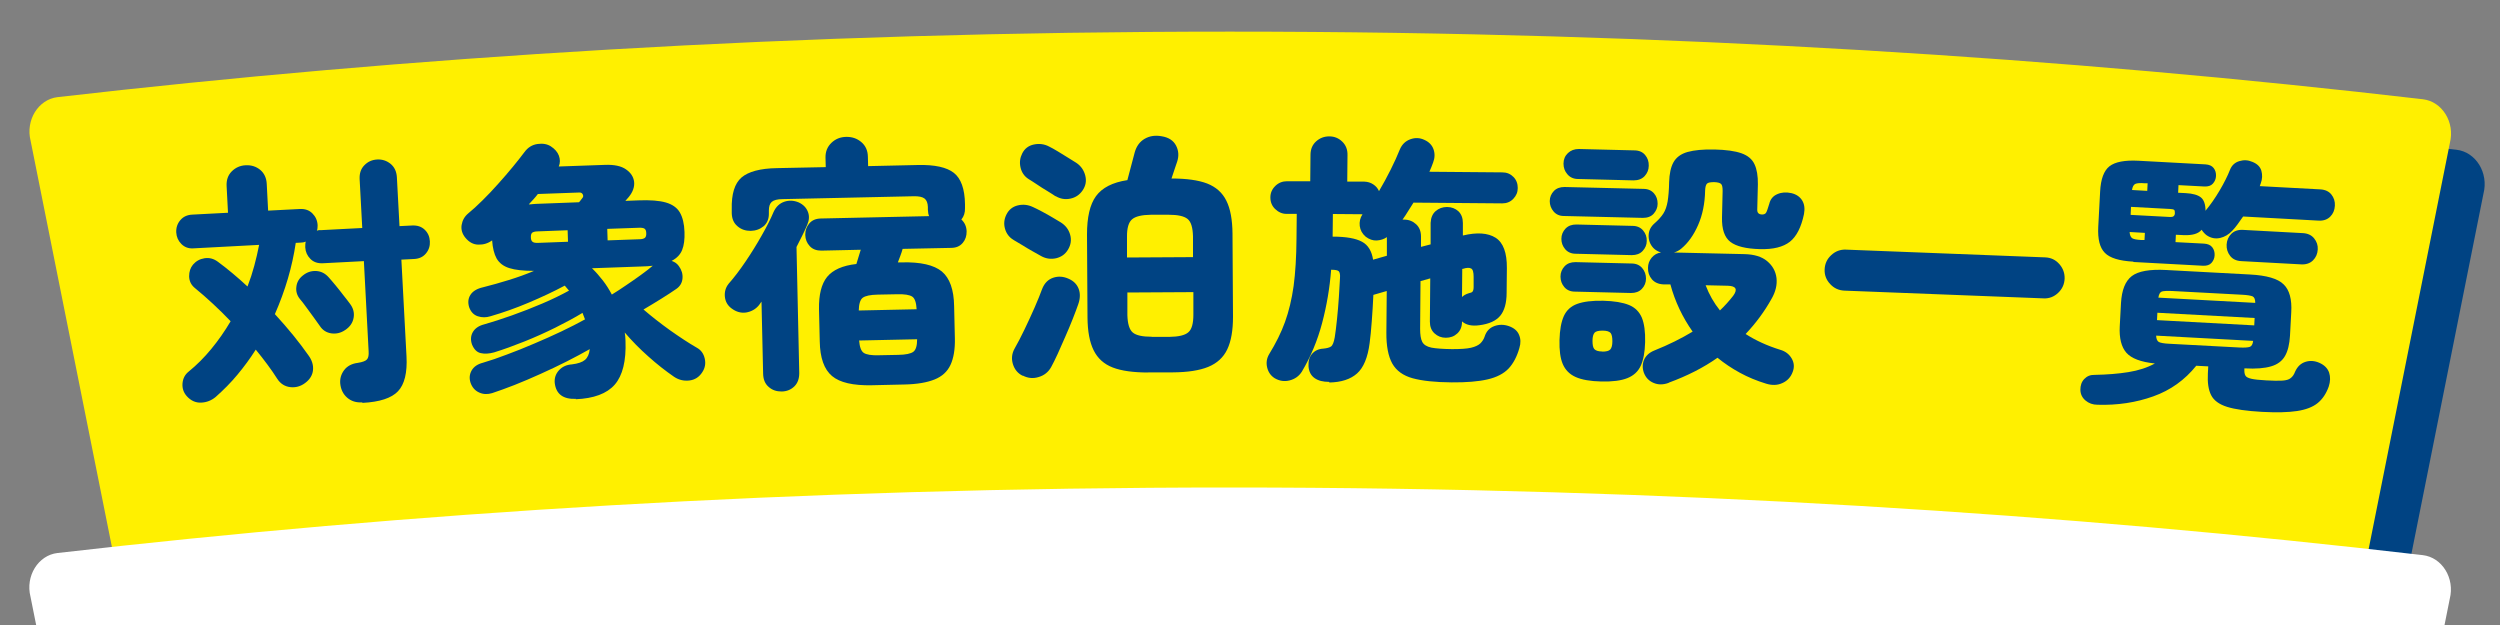 <?xml version="1.0" encoding="UTF-8"?><svg id="_レイヤー_1" xmlns="http://www.w3.org/2000/svg" viewBox="0 0 200 50"><rect x="0" y="0" width="200" height="50" fill="#808080" stroke="none"/><defs><style>.cls-1{fill:none;}.cls-2{fill:#004383;}.cls-3{fill:#fff000;}.cls-4{fill:#fff;}</style></defs><path class="cls-2" d="M101.09,6.57c-34.78,0-66.11,2.06-93.79,5.24-1.55.18-2.58,1.85-2.16,3.5l9.52,47.56h2.07c25.3-2.59,53.48-4.22,84.36-4.22s59.12,1.62,84.52,4.22h3.59l9.48-47.39c.42-1.65-.61-3.32-2.16-3.5-28.15-3.28-60.05-5.41-95.43-5.41Z"/><path class="cls-3" d="M98.39,2.53C63.62,2.53,32.28,4.59,4.61,7.77c-1.55.18-2.58,1.85-2.16,3.5l9.52,47.56h2.07c25.3-2.59,53.48-4.22,84.36-4.22s59.12,1.62,84.52,4.22h3.59l9.48-47.39c.42-1.65-.61-3.32-2.16-3.5-28.15-3.28-60.05-5.41-95.43-5.41Z"/><path class="cls-4" d="M98.39,39c-34.78,0-66.11,2.06-93.79,5.24-1.55.18-2.58,1.85-2.16,3.5l9.52,47.56h2.07c25.3-2.59,53.48-4.22,84.36-4.22s59.12,1.62,84.52,4.22h3.59l9.48-47.39c.42-1.65-.61-3.32-2.16-3.5-28.15-3.28-60.05-5.41-95.43-5.41Z"/><path class="cls-1" d="M-263.33,83.79S-132.22,28.76,99.41,28.76s365.05,55.03,365.05,55.03"/><path class="cls-2" d="M28.98,32.19c-.49.03-.89-.1-1.21-.38-.32-.28-.5-.65-.55-1.11-.04-.4.07-.77.31-1.09.24-.32.61-.52,1.09-.58.39-.06.64-.16.74-.28.11-.12.15-.34.13-.65l-.38-7.21-3.27.17c-.42.02-.76-.09-1.01-.35-.25-.25-.39-.56-.41-.92,0-.17,0-.32.04-.46-.12.05-.26.08-.42.08l-.38.02c-.28,1.91-.84,3.81-1.67,5.7,1.06,1.15,1.95,2.25,2.68,3.29.29.39.41.79.37,1.19-.04.4-.25.75-.63,1.03-.36.27-.76.38-1.19.33-.43-.05-.78-.27-1.03-.65-.24-.38-.51-.77-.8-1.16-.29-.39-.6-.79-.93-1.19-.44.7-.93,1.36-1.46,2-.53.64-1.12,1.23-1.75,1.79-.34.28-.72.43-1.16.45-.44.02-.83-.16-1.15-.52-.25-.28-.37-.62-.34-1.01.03-.39.19-.71.49-.95.65-.53,1.25-1.13,1.81-1.81.56-.68,1.08-1.42,1.55-2.22-.46-.48-.93-.95-1.42-1.4-.49-.45-.96-.87-1.43-1.25-.31-.25-.46-.56-.47-.94,0-.38.1-.69.31-.94.24-.28.54-.45.92-.51.38-.06.73.03,1.07.28.39.29.79.6,1.18.93.4.33.79.68,1.19,1.05.21-.54.39-1.09.54-1.65.15-.55.28-1.12.39-1.68l-5.28.28c-.38.02-.69-.1-.94-.35-.25-.25-.39-.56-.41-.92-.02-.38.09-.71.32-.98.23-.28.55-.43.95-.45l2.87-.15-.11-2.12c-.03-.49.11-.89.41-1.19.3-.3.67-.47,1.12-.49.45-.02.83.1,1.16.37.32.27.5.65.52,1.14l.11,2.12,2.54-.13c.41-.02.74.09,1,.35s.4.57.42.95c0,.17-.01.32-.06.44.07-.03.13-.05.19-.05.06,0,.11,0,.17,0l3.27-.17-.21-3.92c-.02-.45.1-.82.38-1.1.28-.29.62-.44,1.03-.46.41-.02.76.1,1.07.35.31.26.47.61.5,1.06l.21,3.92,1.01-.05c.42-.02.75.09,1.01.34s.39.56.41.93c.02.36-.08.68-.31.96s-.54.43-.96.45l-1.01.05.41,7.74c.07,1.31-.16,2.24-.68,2.79-.52.55-1.47.86-2.84.93ZM27.6,26.41c-.34.23-.7.31-1.09.26-.39-.06-.7-.25-.92-.59-.12-.18-.28-.4-.48-.67-.2-.27-.4-.54-.6-.82-.2-.28-.37-.5-.51-.66-.24-.29-.34-.63-.29-.99.04-.37.22-.67.53-.91.31-.25.66-.37,1.05-.35.39.02.72.19.99.49.15.16.33.38.55.64.22.27.44.54.65.82.22.28.39.49.51.66.27.35.37.73.3,1.13-.07.4-.3.74-.69.99Z"/><path class="cls-2" d="M46.09,31.91c-1.04.04-1.6-.38-1.71-1.26-.04-.39.07-.73.33-1.02.26-.29.61-.45,1.04-.48.49-.06.84-.18,1.05-.36.21-.18.34-.47.38-.86-.55.31-1.16.64-1.83.98-.67.34-1.37.67-2.1,1-.72.33-1.42.62-2.09.89-.67.26-1.27.48-1.79.65-.36.11-.71.1-1.04-.05s-.56-.41-.69-.79c-.11-.35-.08-.67.09-.97s.47-.51.9-.62c.58-.17,1.23-.39,1.93-.66.7-.26,1.43-.55,2.17-.87.74-.31,1.47-.64,2.17-.97.7-.33,1.33-.66,1.9-.97-.03-.08-.07-.17-.1-.26s-.07-.18-.1-.26c-.64.39-1.37.78-2.17,1.18-.81.4-1.63.77-2.48,1.11-.85.34-1.65.63-2.42.87-.4.11-.76.13-1.07.06-.31-.07-.54-.3-.7-.69-.13-.37-.1-.71.07-1,.17-.29.47-.5.9-.61.67-.19,1.41-.43,2.23-.72s1.63-.61,2.43-.95c.8-.34,1.51-.69,2.13-1.03-.06-.07-.11-.14-.17-.2-.05-.07-.11-.14-.17-.2-.88.47-1.84.92-2.88,1.36-1.04.44-2.06.8-3.06,1.09-.35.11-.69.11-1.02,0-.33-.11-.56-.36-.69-.73-.11-.37-.08-.7.11-.99.19-.29.52-.49,1.01-.6.67-.17,1.35-.36,2.06-.58.71-.22,1.38-.46,2.01-.73-.84,0-1.5-.07-1.97-.22-.48-.15-.81-.41-1.02-.77-.2-.36-.32-.85-.36-1.45-.33.24-.69.35-1.09.34-.4,0-.75-.19-1.04-.54-.26-.31-.37-.66-.31-1.03.06-.37.23-.68.53-.93.34-.28.72-.62,1.14-1.04.42-.41.84-.86,1.26-1.33.42-.47.82-.93,1.18-1.37.36-.44.66-.82.9-1.14.28-.39.63-.61,1.06-.67.42-.06.78,0,1.07.19.31.2.53.45.64.74.11.3.11.59-.01.87l3.69-.13c.74-.03,1.31.09,1.69.36.39.27.6.6.65,1,.04.4-.1.8-.42,1.2-.05.06-.1.11-.14.16s-.09.1-.14.16l1.03-.04c.95-.04,1.69.02,2.21.17.52.15.9.42,1.12.8.22.38.35.91.37,1.56.02.59-.04,1.07-.19,1.44-.15.37-.43.66-.84.87.26.09.45.23.58.42.22.3.32.63.29.98-.03.35-.19.63-.49.84-.34.24-.75.5-1.21.79-.47.29-.94.58-1.42.86.64.55,1.34,1.1,2.12,1.66.78.55,1.49,1.02,2.15,1.4.33.18.54.47.63.87.09.4.02.76-.2,1.09-.25.39-.6.61-1.04.66-.44.05-.85-.05-1.22-.3-.68-.47-1.36-1-2.05-1.62-.69-.61-1.32-1.25-1.89-1.92.02.1.03.21.04.32.01.12.02.23.02.35.06,1.61-.23,2.77-.86,3.5-.63.72-1.68,1.11-3.13,1.17ZM42.32,16.35c.1,0,.19,0,.28-.02.09,0,.18-.02.28-.02l3.44-.13c.07-.07.12-.14.17-.21.05-.06.08-.11.11-.14.07-.09.07-.18.02-.28s-.14-.15-.25-.15l-3.34.12c-.11.14-.22.28-.34.41-.12.13-.25.27-.38.41ZM43.05,19.43l2.39-.09-.03-.92-2.39.09c-.22,0-.37.05-.45.11-.07.07-.11.19-.1.37,0,.17.05.29.13.35.08.07.23.1.46.09ZM48.94,23.57c.36-.22.74-.47,1.15-.75s.81-.55,1.19-.83c.38-.28.7-.52.94-.73-.14.02-.29.03-.44.04-.15,0-.32.01-.5.02l-3.92.14c.31.3.59.62.87.98.27.35.51.73.72,1.13ZM48.61,19.23l2.54-.09c.22,0,.37-.05.45-.12.07-.07.11-.19.1-.36,0-.18-.05-.3-.13-.36-.08-.06-.23-.09-.45-.08l-2.54.09.03.92Z"/><path class="cls-2" d="M62.53,31.32c-.41,0-.75-.11-1.04-.37-.29-.25-.43-.6-.44-1.05l-.13-5.77s-.06.09-.1.14-.07.1-.1.14c-.27.33-.62.52-1.03.59-.41.06-.8-.05-1.17-.33-.31-.23-.49-.54-.53-.93-.04-.39.06-.74.3-1.04.44-.5.89-1.09,1.35-1.77.46-.68.89-1.37,1.29-2.08.4-.7.72-1.33.96-1.9.19-.41.47-.68.85-.81.38-.13.76-.11,1.15.05.37.17.61.42.74.75.13.33.11.67-.05,1.04-.12.28-.25.57-.4.87-.15.3-.3.6-.46.91l.22,10.08c0,.45-.12.8-.39,1.07-.27.26-.6.4-1.01.41ZM69.75,30.82c-1.5.03-2.56-.21-3.19-.74-.63-.53-.96-1.45-.98-2.78l-.06-2.56c-.02-1.16.19-2.02.65-2.59.46-.56,1.24-.91,2.34-1.03l.35-1.14-3.15.07c-.39,0-.7-.11-.93-.36-.23-.25-.35-.54-.36-.9,0-.35.1-.65.32-.91.22-.26.52-.39.92-.4l8.67-.19c-.06-.12-.09-.3-.1-.52v-.21c-.01-.32-.1-.55-.27-.68-.17-.13-.46-.19-.87-.18l-10.48.23c-.42,0-.71.08-.87.22-.16.14-.23.37-.23.69v.21c.01.45-.13.79-.41,1.04-.29.24-.64.37-1.04.38-.41,0-.76-.11-1.06-.37-.3-.25-.45-.6-.46-1.05v-.31c-.03-1.22.23-2.06.78-2.54.55-.47,1.5-.73,2.84-.75l3.9-.08-.02-.76c-.01-.48.15-.87.47-1.18.32-.31.71-.47,1.18-.48.48-.01.88.13,1.22.42.34.29.51.68.52,1.16l.02.76,3.99-.09c1.34-.03,2.3.18,2.87.63.57.45.87,1.28.89,2.5v.32c.01.35-.08.65-.29.91.27.25.41.57.42.96,0,.35-.09.65-.31.91s-.51.39-.9.4l-3.91.08c-.05.18-.11.37-.18.55-.07.18-.13.36-.2.53h.31c1.51-.04,2.58.21,3.21.73.63.53.96,1.45.98,2.78l.06,2.56c.02.88-.1,1.59-.35,2.13s-.68.93-1.28,1.17c-.6.24-1.4.38-2.41.4l-2.62.06ZM68.69,24.84l4.64-.1c-.03-.53-.14-.87-.35-1.01-.21-.14-.62-.21-1.23-.19l-1.53.03c-.6.01-1,.1-1.2.25s-.31.49-.32,1.03ZM70.32,28.42l1.53-.03c.62-.01,1.02-.1,1.22-.25s.3-.49.3-1l-4.64.1c.04.52.16.85.37.99.21.14.61.21,1.21.19Z"/><path class="cls-2" d="M83.3,20.49c-.15-.08-.38-.21-.66-.37s-.58-.33-.86-.51c-.29-.17-.52-.31-.69-.41-.35-.21-.58-.51-.69-.9-.11-.39-.07-.77.11-1.13.19-.39.5-.64.92-.74.42-.1.83-.05,1.22.14.18.08.42.2.72.36s.59.32.87.49.5.29.62.37c.38.24.63.56.75.98.12.42.06.82-.17,1.2-.22.37-.54.59-.95.69-.41.09-.81.04-1.19-.17ZM81.81,30.06c-.39-.19-.65-.51-.78-.94-.13-.43-.08-.85.14-1.24.24-.41.49-.91.78-1.5.28-.59.56-1.18.82-1.78s.46-1.09.6-1.48c.18-.46.47-.76.88-.9s.83-.11,1.26.09c.38.17.64.43.78.79.14.36.13.78-.03,1.24-.11.32-.26.71-.44,1.17s-.38.93-.59,1.41c-.21.48-.41.94-.61,1.38s-.38.79-.53,1.07c-.22.39-.55.66-.99.79-.44.14-.86.1-1.27-.11ZM84.44,15.7c-.14-.1-.35-.23-.64-.41-.29-.17-.57-.35-.85-.54-.28-.19-.51-.33-.67-.43-.34-.22-.55-.53-.64-.93-.09-.4-.04-.77.14-1.12.19-.38.5-.62.93-.71s.84-.04,1.23.17c.17.08.4.21.7.39.3.18.58.36.86.53.28.17.49.3.61.38.37.25.6.59.71,1.01.11.43.04.82-.21,1.19-.24.35-.56.57-.98.66-.42.09-.81.02-1.18-.2ZM91.86,29.8c-1.19,0-2.14-.13-2.84-.4s-1.21-.73-1.53-1.38-.48-1.51-.49-2.6l-.04-6.66c0-1.37.23-2.4.72-3.07.49-.67,1.32-1.1,2.51-1.28l.59-2.23c.14-.49.4-.85.8-1.08s.85-.29,1.35-.2c.56.09.94.34,1.15.74.21.4.24.82.1,1.27-.01.04-.07.22-.18.53s-.2.59-.28.84c1.19,0,2.14.13,2.85.4.71.28,1.22.73,1.54,1.38.32.64.48,1.52.49,2.62l.04,6.66c0,1.09-.15,1.96-.46,2.61-.31.65-.82,1.11-1.52,1.4-.71.29-1.65.43-2.84.44h-1.97ZM90.17,20.6l5.27-.03v-1.66c-.02-.7-.15-1.16-.43-1.39s-.78-.34-1.52-.34h-1.41c-.74.01-1.25.13-1.52.37-.27.23-.41.7-.4,1.4v1.66ZM92.14,26.95h1.41c.74-.01,1.25-.13,1.52-.37.27-.23.4-.7.4-1.4v-1.81s-5.28.03-5.28.03v1.81c.02.7.16,1.16.43,1.39.27.23.78.34,1.52.34Z"/><path class="cls-2" d="M106.33,30.55c-.48,0-.86-.09-1.16-.3s-.46-.53-.49-.95c-.02-.42.07-.75.29-1,.22-.25.52-.39.9-.41.28-.03.48-.08.61-.17.13-.09.23-.34.3-.74.06-.38.12-.86.18-1.44.06-.58.11-1.17.15-1.77.04-.6.07-1.11.09-1.53.02-.28-.02-.46-.1-.54-.08-.08-.28-.12-.59-.12h-.02c-.11,1.44-.35,2.86-.72,4.26-.37,1.4-.91,2.69-1.62,3.89-.23.36-.55.59-.97.7s-.82.05-1.2-.17c-.32-.2-.52-.49-.61-.87-.09-.38-.03-.74.17-1.07.52-.85.95-1.7,1.26-2.56s.54-1.82.69-2.88c.14-1.06.22-2.33.23-3.8l.02-1.97h-.82c-.35,0-.65-.14-.91-.39s-.38-.56-.38-.93c0-.36.14-.67.4-.92.26-.25.57-.37.92-.37h1.87s.02-2.11.02-2.11c0-.45.15-.81.45-1.08s.65-.4,1.05-.4c.41,0,.75.14,1.04.42s.43.64.42,1.08l-.02,2.12h1.37c.27.01.5.08.71.22s.36.31.46.54c.33-.56.64-1.13.93-1.71.29-.58.54-1.13.74-1.63.17-.4.45-.67.84-.81s.76-.12,1.12.05c.36.16.61.41.73.75s.11.7-.03,1.06c-.04.12-.09.25-.14.37-.05.12-.1.24-.16.37l5.84.05c.35,0,.64.12.88.36.24.24.35.54.35.89,0,.34-.12.62-.36.87s-.54.36-.88.36l-7.1-.06c-.14.22-.28.45-.43.68-.14.23-.29.46-.45.68h.15c.36,0,.68.13.94.37s.39.57.39.99v.82s.77-.2.77-.2v-1.72c.02-.41.15-.72.4-.94s.56-.33.91-.33c.36,0,.67.12.91.34.24.23.36.54.36.95v.99c1.13-.27,2-.21,2.62.18.61.39.91,1.2.9,2.43l-.02,1.97c0,.83-.18,1.44-.51,1.84-.33.4-.89.66-1.68.76-.6.08-1.06-.02-1.38-.31v.04c0,.39-.13.7-.38.93-.25.23-.55.34-.92.34-.35,0-.65-.12-.9-.35-.25-.23-.37-.54-.37-.94l.03-3.46-.78.22-.03,3.82c0,.46.05.81.17,1.04.12.23.36.38.73.46.37.07.92.11,1.65.12.67,0,1.18-.03,1.52-.11s.59-.2.75-.35c.15-.15.27-.33.34-.54.13-.42.39-.7.77-.84s.77-.14,1.17,0c.4.14.68.37.81.69.14.32.15.67.03,1.06-.19.68-.48,1.23-.86,1.64-.39.41-.95.7-1.68.87s-1.69.25-2.88.24c-1.32-.01-2.35-.12-3.12-.33-.76-.21-1.3-.6-1.63-1.18-.32-.58-.48-1.4-.47-2.48l.03-3.32-1.07.31c-.03.73-.08,1.44-.13,2.13-.05.69-.11,1.27-.17,1.73-.15,1.16-.49,1.97-1.01,2.43-.52.46-1.26.7-2.21.72ZM109.86,20.77l1.09-.31v-1.49c-.24.17-.52.25-.82.27-.3.01-.59-.09-.87-.3-.28-.24-.44-.53-.48-.86-.04-.34.03-.65.22-.94l-2.37-.02-.02,1.81c1.08,0,1.86.14,2.35.41.49.26.78.75.89,1.45ZM116.95,23.77c.14-.14.32-.24.55-.31.15-.03.26-.07.31-.14.05-.07.08-.19.08-.36v-.8c0-.38-.06-.61-.2-.68-.14-.08-.36-.07-.67.03h-.04l-.02,2.27Z"/><path class="cls-2" d="M125.11,17.28c-.35,0-.63-.13-.83-.37-.2-.24-.3-.51-.3-.82,0-.32.12-.59.33-.81s.5-.32.85-.32l6.32.15c.36,0,.64.13.84.36.2.23.29.5.29.83,0,.31-.12.57-.32.8-.21.23-.5.33-.86.33l-6.32-.15ZM128.11,30.52c-.88-.02-1.57-.14-2.06-.36-.49-.22-.83-.57-1.03-1.04s-.28-1.11-.26-1.91c.02-.83.14-1.47.35-1.93.21-.46.57-.79,1.07-.97.5-.18,1.19-.27,2.08-.25.88.02,1.57.14,2.06.34s.83.55,1.03,1.02c.19.47.28,1.12.26,1.95-.02.8-.14,1.43-.35,1.89s-.57.79-1.07.99c-.5.2-1.19.29-2.08.27ZM125.99,23.33c-.36,0-.65-.13-.85-.37s-.3-.51-.3-.84c0-.32.12-.6.33-.82.22-.23.5-.33.87-.33l4.49.11c.36,0,.65.13.85.37.2.24.3.52.3.84,0,.32-.12.6-.33.82-.22.23-.51.33-.87.33l-4.49-.11ZM126.06,20.3c-.36,0-.65-.13-.85-.37-.2-.24-.3-.51-.3-.82,0-.32.12-.6.33-.82.22-.23.5-.33.87-.33l4.49.11c.36,0,.65.13.85.37.2.24.3.51.29.84,0,.31-.12.57-.33.8-.22.23-.51.33-.87.33l-4.49-.11ZM126.25,14.32c-.36,0-.65-.13-.86-.38-.21-.24-.31-.52-.31-.85,0-.34.12-.62.35-.84s.52-.33.88-.33l4.43.11c.38,0,.67.13.87.37.2.24.3.52.29.86,0,.32-.12.6-.33.83-.22.23-.51.34-.89.34l-4.43-.11ZM128.17,28.13c.32,0,.54-.05.65-.17.11-.12.17-.34.17-.65,0-.32-.04-.54-.14-.67-.1-.12-.31-.19-.64-.19-.32,0-.54.05-.64.16-.11.12-.17.34-.17.66,0,.31.04.53.14.65s.31.2.64.2ZM133.49,30.63c-.44.16-.84.16-1.21,0-.37-.16-.62-.42-.77-.81-.13-.37-.12-.72.02-1.05.15-.33.43-.58.84-.74,1.12-.45,2.13-.95,3.04-1.5-.81-1.15-1.41-2.41-1.78-3.78h-.57c-.39-.02-.7-.16-.91-.41-.22-.26-.32-.56-.31-.91,0-.31.1-.58.29-.81.19-.23.44-.38.75-.42-.25-.08-.46-.2-.62-.37-.26-.29-.38-.62-.37-1s.17-.7.47-.96c.31-.27.55-.54.71-.79.16-.25.27-.57.34-.96.06-.38.11-.9.12-1.54.02-.67.13-1.21.35-1.6.22-.39.59-.67,1.12-.82s1.25-.22,2.16-.2c.92.02,1.64.12,2.15.3.51.18.86.47,1.05.88.19.4.28.94.27,1.61l-.05,2.04c0,.24.12.36.39.37.15,0,.26-.05.32-.15.06-.1.14-.34.25-.7.09-.38.31-.64.65-.78.34-.15.71-.17,1.12-.08.39.09.68.29.86.58.18.29.23.65.15,1.09-.22,1.06-.6,1.8-1.13,2.22-.54.42-1.33.62-2.4.59-1.11-.03-1.89-.22-2.36-.58-.47-.36-.69-1.01-.67-1.95l.05-2.12c0-.28-.03-.47-.12-.56-.09-.09-.27-.14-.55-.15-.29,0-.49.03-.58.12-.09.09-.14.27-.15.55-.02,1.04-.21,1.96-.56,2.76-.35.8-.8,1.44-1.36,1.9-.17.14-.36.24-.57.3l5.65.13c.77.02,1.37.2,1.8.56s.68.8.75,1.35c.06.55-.07,1.11-.41,1.69-.56,1-1.24,1.92-2.06,2.79.81.52,1.73.94,2.76,1.26.42.12.72.35.92.69s.23.7.09,1.07c-.15.42-.42.72-.82.9-.4.19-.84.2-1.32.05-.75-.23-1.45-.52-2.09-.87-.64-.35-1.24-.75-1.79-1.2-1.12.79-2.42,1.45-3.89,1.99ZM137.59,24.84c.39-.37.74-.76,1.06-1.17.38-.52.24-.79-.42-.81l-1.78-.04c.28.74.66,1.41,1.15,2.02Z"/><path class="cls-2" d="M147.55,23.25c-.45-.02-.83-.19-1.14-.53-.31-.33-.46-.72-.44-1.17.02-.45.19-.83.53-1.14.33-.31.73-.46,1.17-.44l15.95.62c.45.02.82.19,1.12.53s.44.72.43,1.17c-.02.45-.19.83-.52,1.14-.33.31-.71.46-1.16.44l-15.95-.62Z"/><path class="cls-2" d="M167.8,32.38c-.38,0-.7-.12-.96-.34-.26-.22-.4-.5-.41-.85,0-.35.09-.64.31-.87s.49-.34.83-.33c1-.02,1.9-.09,2.7-.22.81-.13,1.51-.36,2.12-.69-1.12-.12-1.87-.4-2.28-.86-.4-.46-.58-1.16-.53-2.11l.1-1.87c.06-1.03.34-1.75.86-2.15.52-.4,1.44-.56,2.75-.49l6.71.36c1.33.07,2.23.33,2.69.79.47.45.67,1.2.61,2.23l-.1,1.87c-.04.68-.17,1.23-.4,1.63-.23.4-.6.68-1.12.83-.51.15-1.21.21-2.09.16h-.04s0,.06,0,.06c-.01.22.01.39.08.51.06.12.22.2.47.26.25.06.65.1,1.19.13.56.03.99.04,1.29.02.3-.02.53-.08.67-.2.15-.11.27-.28.36-.52.18-.4.45-.66.82-.78s.75-.09,1.13.08c.4.18.65.44.77.78.11.34.1.71-.03,1.11-.2.56-.49,1-.88,1.32-.39.32-.94.53-1.64.64-.71.11-1.65.13-2.82.07-1.22-.07-2.15-.2-2.79-.4-.64-.2-1.07-.52-1.28-.94-.22-.43-.3-1.01-.26-1.75l.03-.55-.96-.05c-.92,1.14-2.06,1.96-3.44,2.45-1.37.49-2.86.72-4.47.67ZM170.65,20.93c-1.1-.06-1.86-.29-2.26-.7-.41-.41-.58-1.1-.53-2.08l.15-2.83c.05-.99.3-1.67.75-2.02.45-.35,1.22-.5,2.33-.44l5.35.29c.29.02.51.11.65.29s.2.39.19.64c-.01.24-.1.44-.25.61s-.38.24-.67.23l-2.08-.11-.03.61.61.03c.57.03.98.15,1.22.35.24.2.36.56.36,1.06.39-.47.77-1.01,1.13-1.62s.64-1.17.84-1.68c.14-.34.39-.57.74-.67.35-.11.7-.09,1.04.06.38.15.62.38.72.71.09.33.08.66-.05,1.01-.02.04-.03.08-.04.11,0,.03-.02.07-.04.11l4.84.26c.39.02.69.16.89.41.2.25.3.55.28.9s-.14.64-.37.87c-.23.23-.54.34-.93.32l-6.04-.33c-.15.22-.3.42-.44.62-.14.2-.29.37-.44.53-.27.29-.59.48-.97.57-.38.08-.73.01-1.07-.22-.16-.12-.29-.27-.4-.44-.26.32-.74.46-1.45.43l-.61-.03-.03.59,2.29.12c.29.02.51.11.65.29s.2.39.19.64c-.01.24-.1.44-.25.61s-.38.24-.67.23l-5.56-.3ZM171.31,19.2h.25s.03-.57.03-.57l-1.22-.07c.01.25.09.42.21.5.13.08.37.12.72.14ZM170.45,17.19l3.17.17c.24.01.36-.09.37-.3,0-.14-.01-.23-.06-.27-.05-.04-.14-.06-.28-.07l-3.17-.17-.03.63ZM170.56,15.2l1.22.07.03-.61h-.25c-.35-.03-.59-.01-.73.05s-.23.23-.27.49ZM173.53,27.5l5.62.3c.41.02.68,0,.83-.05.15-.05.24-.21.27-.48l-7.76-.42c.01.27.09.44.22.51s.41.12.81.14ZM172.56,25.61l7.78.42.03-.59-7.78-.42-.03.59ZM172.66,23.81l7.76.42c0-.28-.07-.45-.21-.52-.14-.06-.42-.11-.82-.13l-5.62-.3c-.41-.02-.68,0-.82.04-.14.05-.24.21-.28.49ZM179.3,20.89c-.39-.02-.69-.16-.89-.42-.2-.26-.3-.56-.28-.91.02-.33.14-.62.37-.85.23-.23.54-.34.93-.32l4.8.26c.39.02.69.16.9.42s.31.55.29.89c-.02.35-.15.64-.38.87s-.55.34-.94.32l-4.8-.26Z"/></svg>